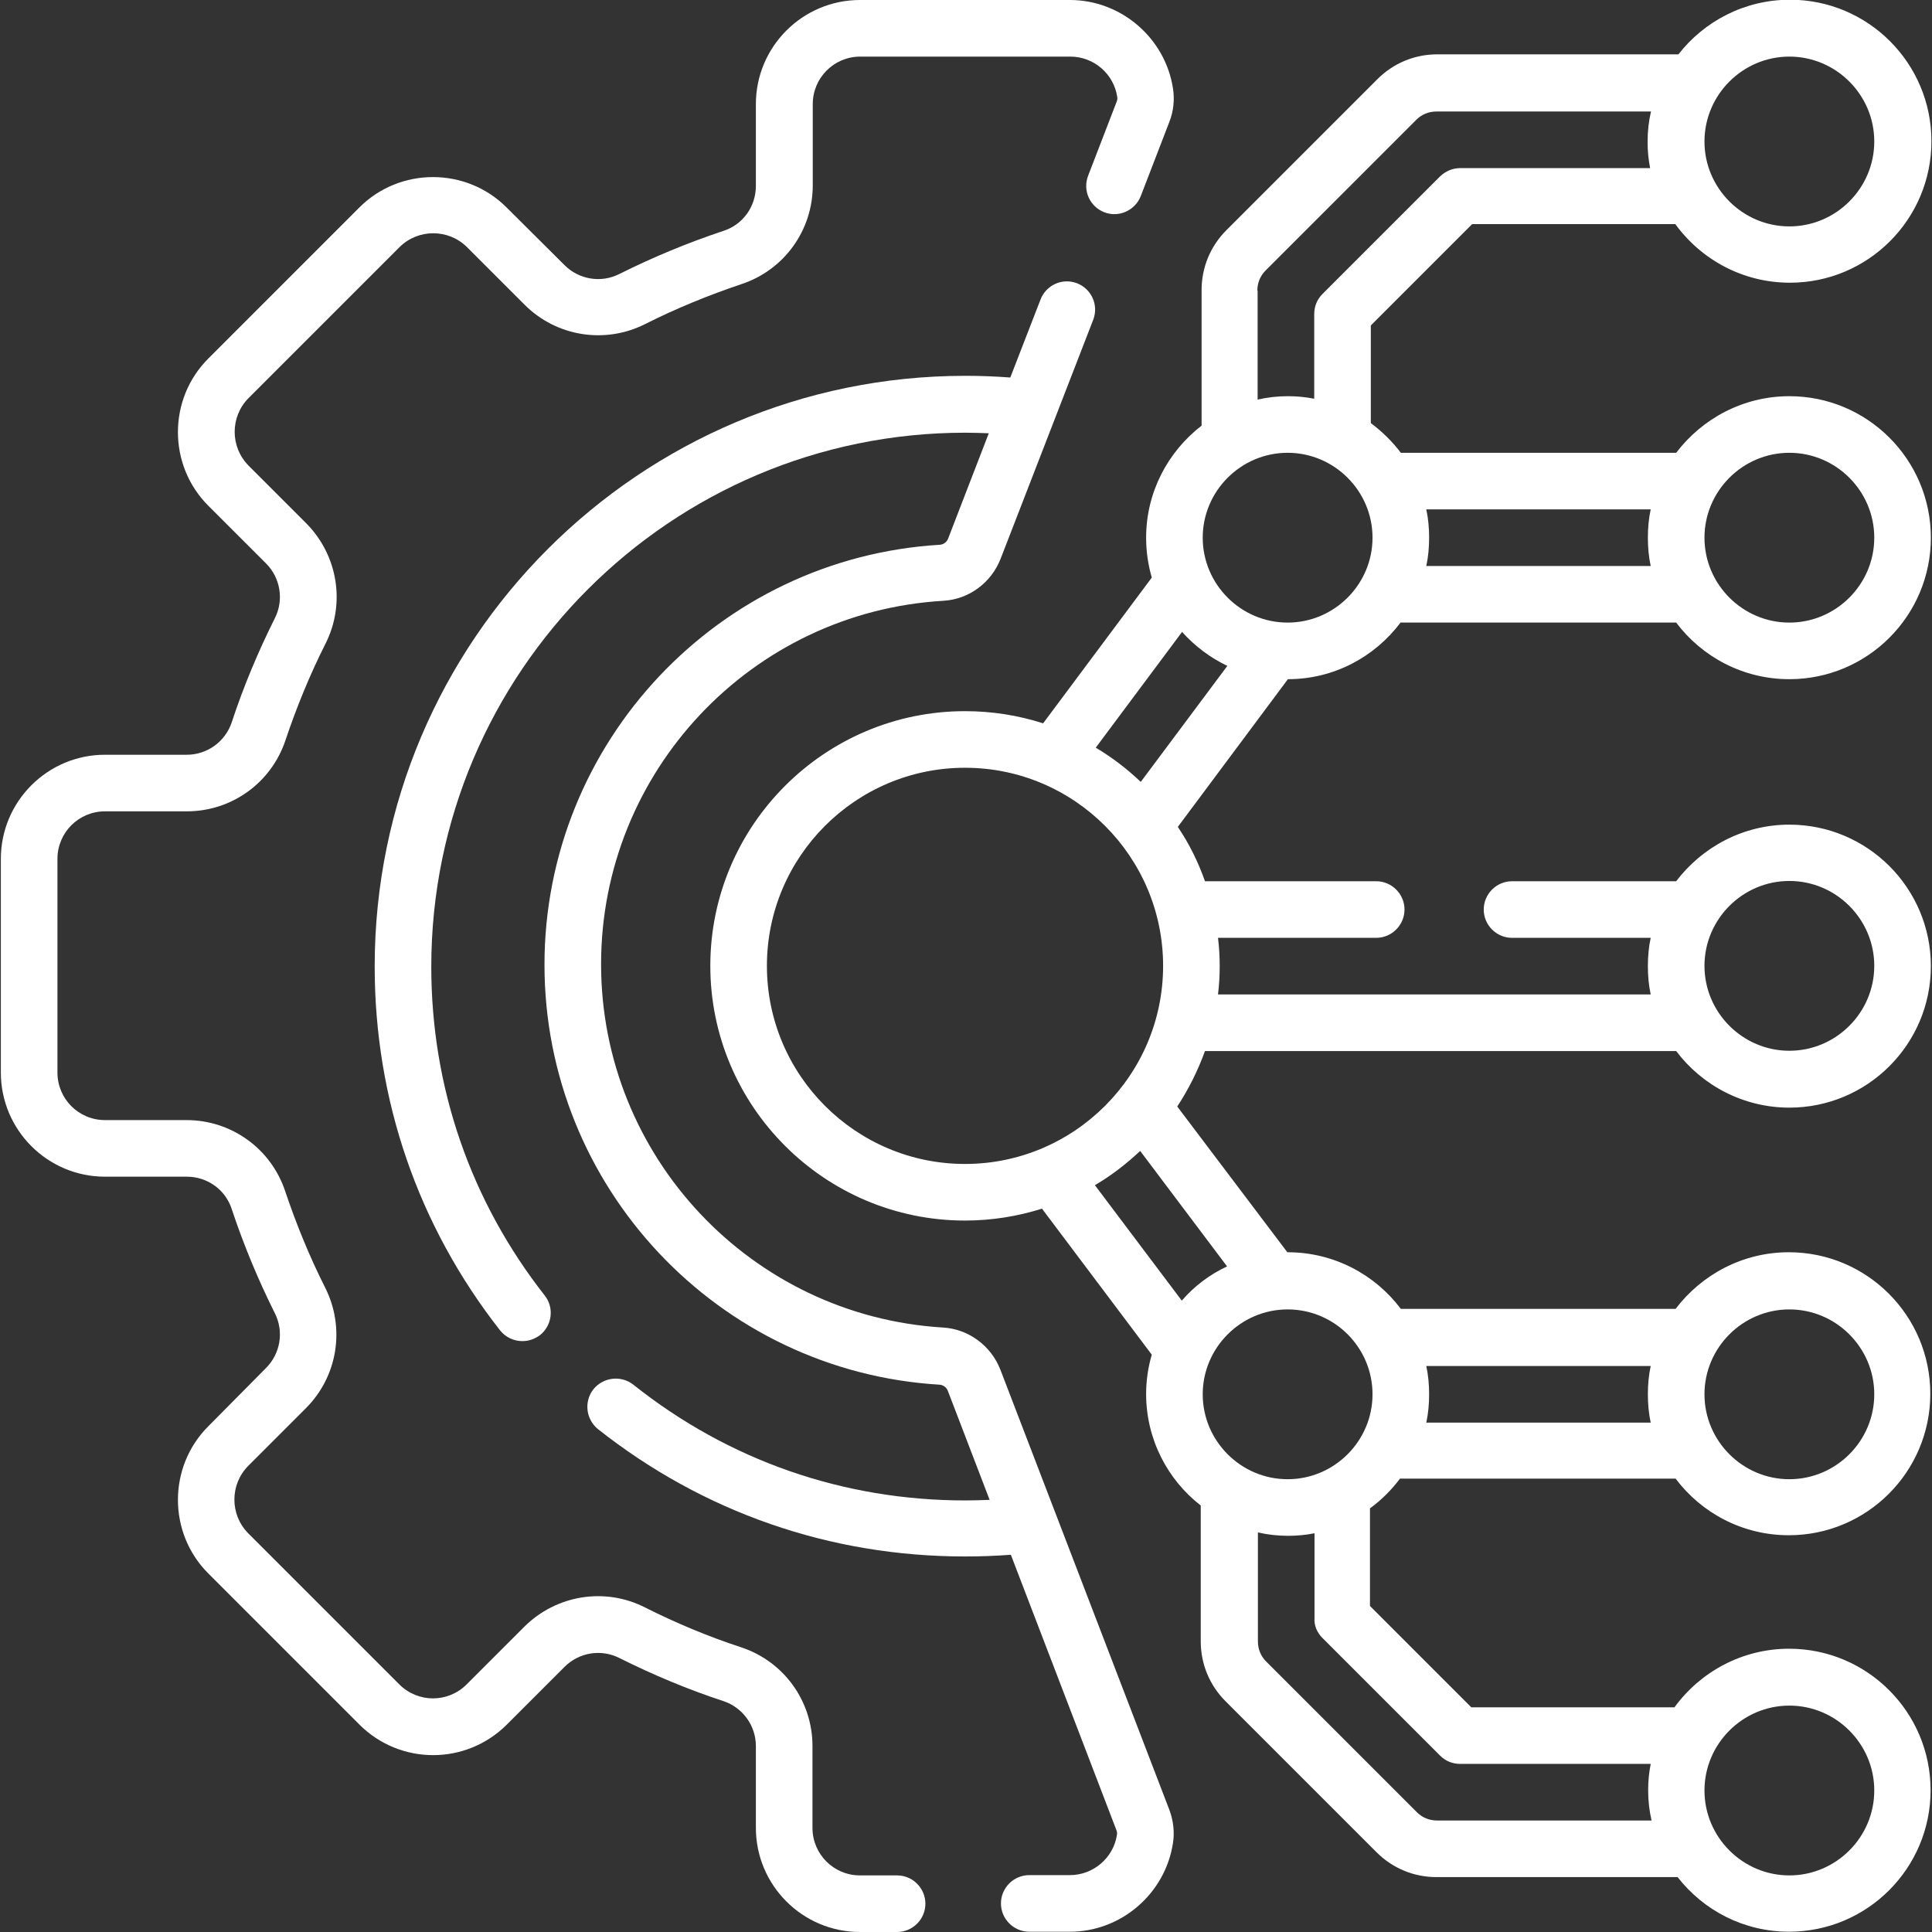 <?xml version="1.0" encoding="UTF-8"?>
<svg xmlns:svg="http://www.w3.org/2000/svg" xmlns="http://www.w3.org/2000/svg" xmlns:xlink="http://www.w3.org/1999/xlink" version="1.1" id="svg2007" x="0px" y="0px" viewBox="0 0 682.7 682.7" style="enable-background:new 0 0 682.7 682.7;" xml:space="preserve">
<rect x="0" y="0" width="682.7" height="682.7" fill="#333333" stroke="none"/>
<style type="text/css">
	.st0{fill:#FFFFFF;}
</style>
<g>
	<path class="st0" d="M455.1,240c16.3,0,30.7-7.9,39.8-20h97.4c9.1,12.1,23.6,20,40,20c27.6,0,50-22.4,50-50s-22.4-50-50-50   c-16.3,0-30.8,7.9-40,20c0,0,0,0,0,0H495c-3-4-6.6-7.5-10.6-10.5v-34.5l35.8-35.8h71.8c9.1,12.5,23.8,20.7,40.5,20.7   c27.6,0,50-22.4,50-50s-22.4-50-50-50c-16,0-30.3,7.6-39.4,19.3h-85.2c-8,0-15.5,3.1-21.2,8.8l-53.3,53.3   c-5.7,5.7-8.8,13.2-8.8,21.2v47.9C412.6,159.7,405,174,405,190c0,4.9,0.7,9.6,2,14.1l-38.4,51.5c-8.7-2.8-18-4.3-27.6-4.3   c-49.6,0-90,40.4-90,90c0,49.6,40.4,90,90,90c9.5,0,18.6-1.5,27.2-4.2l38.8,51.6c-1.3,4.4-2,9.1-2,13.9c0,16,7.6,30.3,19.3,39.4   V580c0,8,3.1,15.5,8.8,21.2l53.3,53.3c5.7,5.7,13.2,8.8,21.2,8.8h85.2c9.2,11.8,23.4,19.3,39.4,19.3c27.6,0,50-22.4,50-50   s-22.4-50-50-50c-16.6,0-31.4,8.2-40.5,20.7h-71.8l-35.8-35.8v-34.5c4-2.9,7.6-6.5,10.6-10.5h97.4c9.1,12.1,23.6,20,40,20   c27.6,0,50-22.4,50-50s-22.4-50-50-50c-16.3,0-30.8,7.9-40,20c0,0,0,0,0,0H495c-9.1-12.1-23.6-20-40-20c0,0,0,0-0.1,0L416,391   c4-6.1,7.3-12.7,9.8-19.6h166.5c0,0,0,0,0,0c9.1,12.1,23.7,20,40,20c27.6,0,50-22.4,50-50c0-27.6-22.4-50-50-50   c-16.3,0-30.8,7.9-40,20c0,0,0,0,0,0h-58c-5.5,0-10,4.5-10,10s4.5,10,10,10h49c-0.7,3.2-1,6.6-1,10c0,3.4,0.3,6.8,1,10H430.4   c0.4-3.3,0.6-6.6,0.6-10c0-3.4-0.2-6.7-0.6-10h55.9c5.5,0,10-4.5,10-10s-4.5-10-10-10h-60.5c-2.4-6.8-5.6-13.3-9.6-19.2L455.1,240z    M632.3,311.3c16.5,0,30,13.5,30,30c0,16.5-13.5,30-30,30s-30-13.5-30-30C602.3,324.8,615.8,311.3,632.3,311.3z M455,220   c-16.5,0-30-13.5-30-30s13.5-30,30-30s30,13.5,30,30S471.5,220,455,220z M632.3,160c16.5,0,30,13.5,30,30s-13.5,30-30,30   s-30-13.5-30-30S615.8,160,632.3,160z M583.3,180c-0.7,3.2-1,6.6-1,10s0.3,6.8,1,10H504c0.7-3.2,1-6.6,1-10s-0.3-6.8-1-10H583.3z    M632.3,20c16.5,0,30,13.5,30,30s-13.5,30-30,30s-30-13.5-30-30S615.8,20,632.3,20z M444.3,102.7c0-2.7,1-5.2,2.9-7.1l53.3-53.3   c1.9-1.9,4.4-2.9,7.1-2.9h75.8c-0.8,3.4-1.2,7-1.2,10.7c0,3.2,0.3,6.3,0.9,9.3H516c-2.7,0-5.2,1.1-7.1,2.9l-41.6,41.6   c-1.9,1.9-2.9,4.4-2.9,7.1v29.9c-3-0.6-6.1-0.9-9.3-0.9c-3.7,0-7.2,0.4-10.7,1.2V102.7z M417.7,223.3c4.5,5,9.9,9.1,16,12l-30.6,41   c-4.8-4.6-10.2-8.7-15.9-12.1L417.7,223.3z M271,341.3c0-38.6,31.4-70,70-70c38.6,0,70,31.4,70,70s-31.4,70-70,70   C302.4,411.3,271,379.9,271,341.3z M632.3,602.7c16.5,0,30,13.5,30,30s-13.5,30-30,30s-30-13.5-30-30S615.8,602.7,632.3,602.7z    M467.3,578.8l41.6,41.6c1.9,1.9,4.4,2.9,7.1,2.9h67.3c-0.6,3-0.9,6.1-0.9,9.3c0,3.7,0.4,7.2,1.2,10.7h-75.8c-2.7,0-5.2-1-7.1-2.9   l-53.3-53.3c-1.9-1.9-2.9-4.4-2.9-7.1v-38.5c3.4,0.8,7,1.2,10.7,1.2c3.2,0,6.3-0.3,9.3-0.9v29.9   C464.3,574.4,465.4,576.9,467.3,578.8z M632.3,462.7c16.5,0,30,13.5,30,30s-13.5,30-30,30s-30-13.5-30-30S615.8,462.7,632.3,462.7z    M583.3,482.7c-0.7,3.2-1,6.6-1,10s0.3,6.8,1,10H504c0.7-3.2,1-6.6,1-10s-0.3-6.8-1-10H583.3z M485,492.7c0,16.5-13.5,30-30,30   s-30-13.5-30-30s13.5-30,30-30S485,476.1,485,492.7z M417.6,459.6l-30.7-40.8c5.8-3.4,11.1-7.5,16-12.1l30.7,40.8   C427.4,450.4,422,454.5,417.6,459.6z"></path>
	<path class="st0" d="M353.5,484c-3.3-8.5-11.3-14.4-20.3-14.9c-67.8-4.1-120.8-60.5-120.8-128.4c0-68,53.1-124.4,120.9-128.4   c9.1-0.5,17-6.4,20.3-14.9l32.7-84.4c2-5.2-0.6-10.9-5.7-12.9c-5.2-2-10.9,0.6-12.9,5.7l-10.7,27.6c-5.3-0.4-10.6-0.6-15.9-0.6   c-115.1,0-208.7,93.6-208.7,208.7c0,47.1,15.3,91.6,44.3,128.6c2,2.5,4.9,3.8,7.9,3.8c2.2,0,4.3-0.7,6.2-2.1   c4.3-3.4,5.1-9.7,1.7-14c-26.2-33.4-40.1-73.6-40.1-116.2c0-104,84.6-188.7,188.7-188.7c2.8,0,5.5,0.1,8.3,0.2l-14.4,37.3   c-0.5,1.2-1.6,2-2.9,2.1c-78.3,4.7-139.7,69.9-139.7,148.4c0,78.5,61.3,143.7,139.6,148.4c1.3,0.1,2.4,0.9,2.9,2.1l14.8,38.6   c-2.9,0.1-5.8,0.2-8.6,0.2c-43.1,0-83.6-14.1-117.3-40.9c-4.3-3.4-10.6-2.7-14.1,1.6c-3.4,4.3-2.7,10.6,1.6,14.1   C248.5,534.4,293.3,550,341,550c5.4,0,10.8-0.2,16.2-0.6l37.3,97.3c0.2,0.5,0.3,1.1,0.2,1.6c-1.2,8.2-8.4,14.3-16.6,14.3h-14.4   c-5.5,0-10,4.5-10,10s4.5,10,10,10h14.4c18.1,0,33.7-13.5,36.4-31.4c0.6-3.9,0.1-8-1.3-11.7L353.5,484z"></path>
	<path class="st0" d="M317,662.7h-13.1c-9.3,0-16.8-7.5-16.8-16.8V617c0-15.9-10.1-29.9-25.2-34.9c-11.6-3.8-23.1-8.6-34-14.1   c-14.2-7.2-31.3-4.4-42.6,6.8l-20.4,20.4c-6.6,6.6-17.2,6.6-23.8,0l-53.4-53.4c-6.5-6.6-6.5-17.2,0-23.8l20.4-20.4   c11.2-11.2,14-28.3,6.8-42.6c-5.5-10.9-10.2-22.4-14.1-34c-5-15.1-19-25.2-34.9-25.2H37.1c-9.3,0-16.8-7.5-16.8-16.8v-75.5   c0-9.3,7.5-16.8,16.8-16.8H66c15.9,0,29.9-10.1,34.9-25.2c3.9-11.6,8.6-23.1,14.1-34c7.2-14.2,4.4-31.3-6.8-42.6l-20.4-20.4   c-6.5-6.6-6.5-17.2,0-23.8l53.4-53.4c6.6-6.5,17.2-6.5,23.8,0l20.4,20.4c11.2,11.2,28.3,14,42.6,6.8c10.9-5.5,22.4-10.2,34-14.1   c15.1-5,25.2-19,25.2-34.9V36.8c0-9.3,7.5-16.8,16.8-16.8h74.2c8.3,0,15.4,6.1,16.6,14.3c0.1,0.5,0,1.1-0.2,1.6l-10.1,26.2   c-2,5.2,0.6,10.9,5.7,12.9c5.1,2,10.9-0.6,12.9-5.7l10.1-26.2c1.5-3.8,1.9-7.9,1.3-11.8C411.8,13.5,396.2,0,378.1,0h-74.2   c-20.3,0-36.8,16.5-36.8,36.8v28.9c0,7.3-4.6,13.7-11.5,15.9c-12.6,4.2-24.9,9.3-36.7,15.2c-6.5,3.3-14.3,2-19.4-3.1L179,73.3   c-14.3-14.3-37.7-14.3-52,0l-53.4,53.4c-14.3,14.3-14.3,37.7,0,52L94,199.1c5.1,5.1,6.4,12.9,3.1,19.4   c-5.9,11.8-11.1,24.2-15.2,36.7c-2.3,6.9-8.7,11.5-15.9,11.5H37.1c-20.3,0-36.8,16.5-36.8,36.8v75.5c0,20.3,16.5,36.8,36.8,36.8H66   c7.3,0,13.7,4.6,15.9,11.5c4.2,12.6,9.3,24.9,15.2,36.7c3.3,6.5,2,14.3-3.1,19.4L73.6,504c-14.3,14.3-14.3,37.7,0,52l53.4,53.4   c14.4,14.4,37.7,14.4,52.1,0l20.4-20.4c5.1-5.1,12.9-6.4,19.4-3.1c11.8,5.9,24.2,11.1,36.7,15.2c6.9,2.3,11.5,8.7,11.5,15.9v28.9   c0,20.3,16.5,36.8,36.8,36.8H317c5.5,0,10-4.5,10-10S322.5,662.7,317,662.7z"></path>
</g>
</svg>

